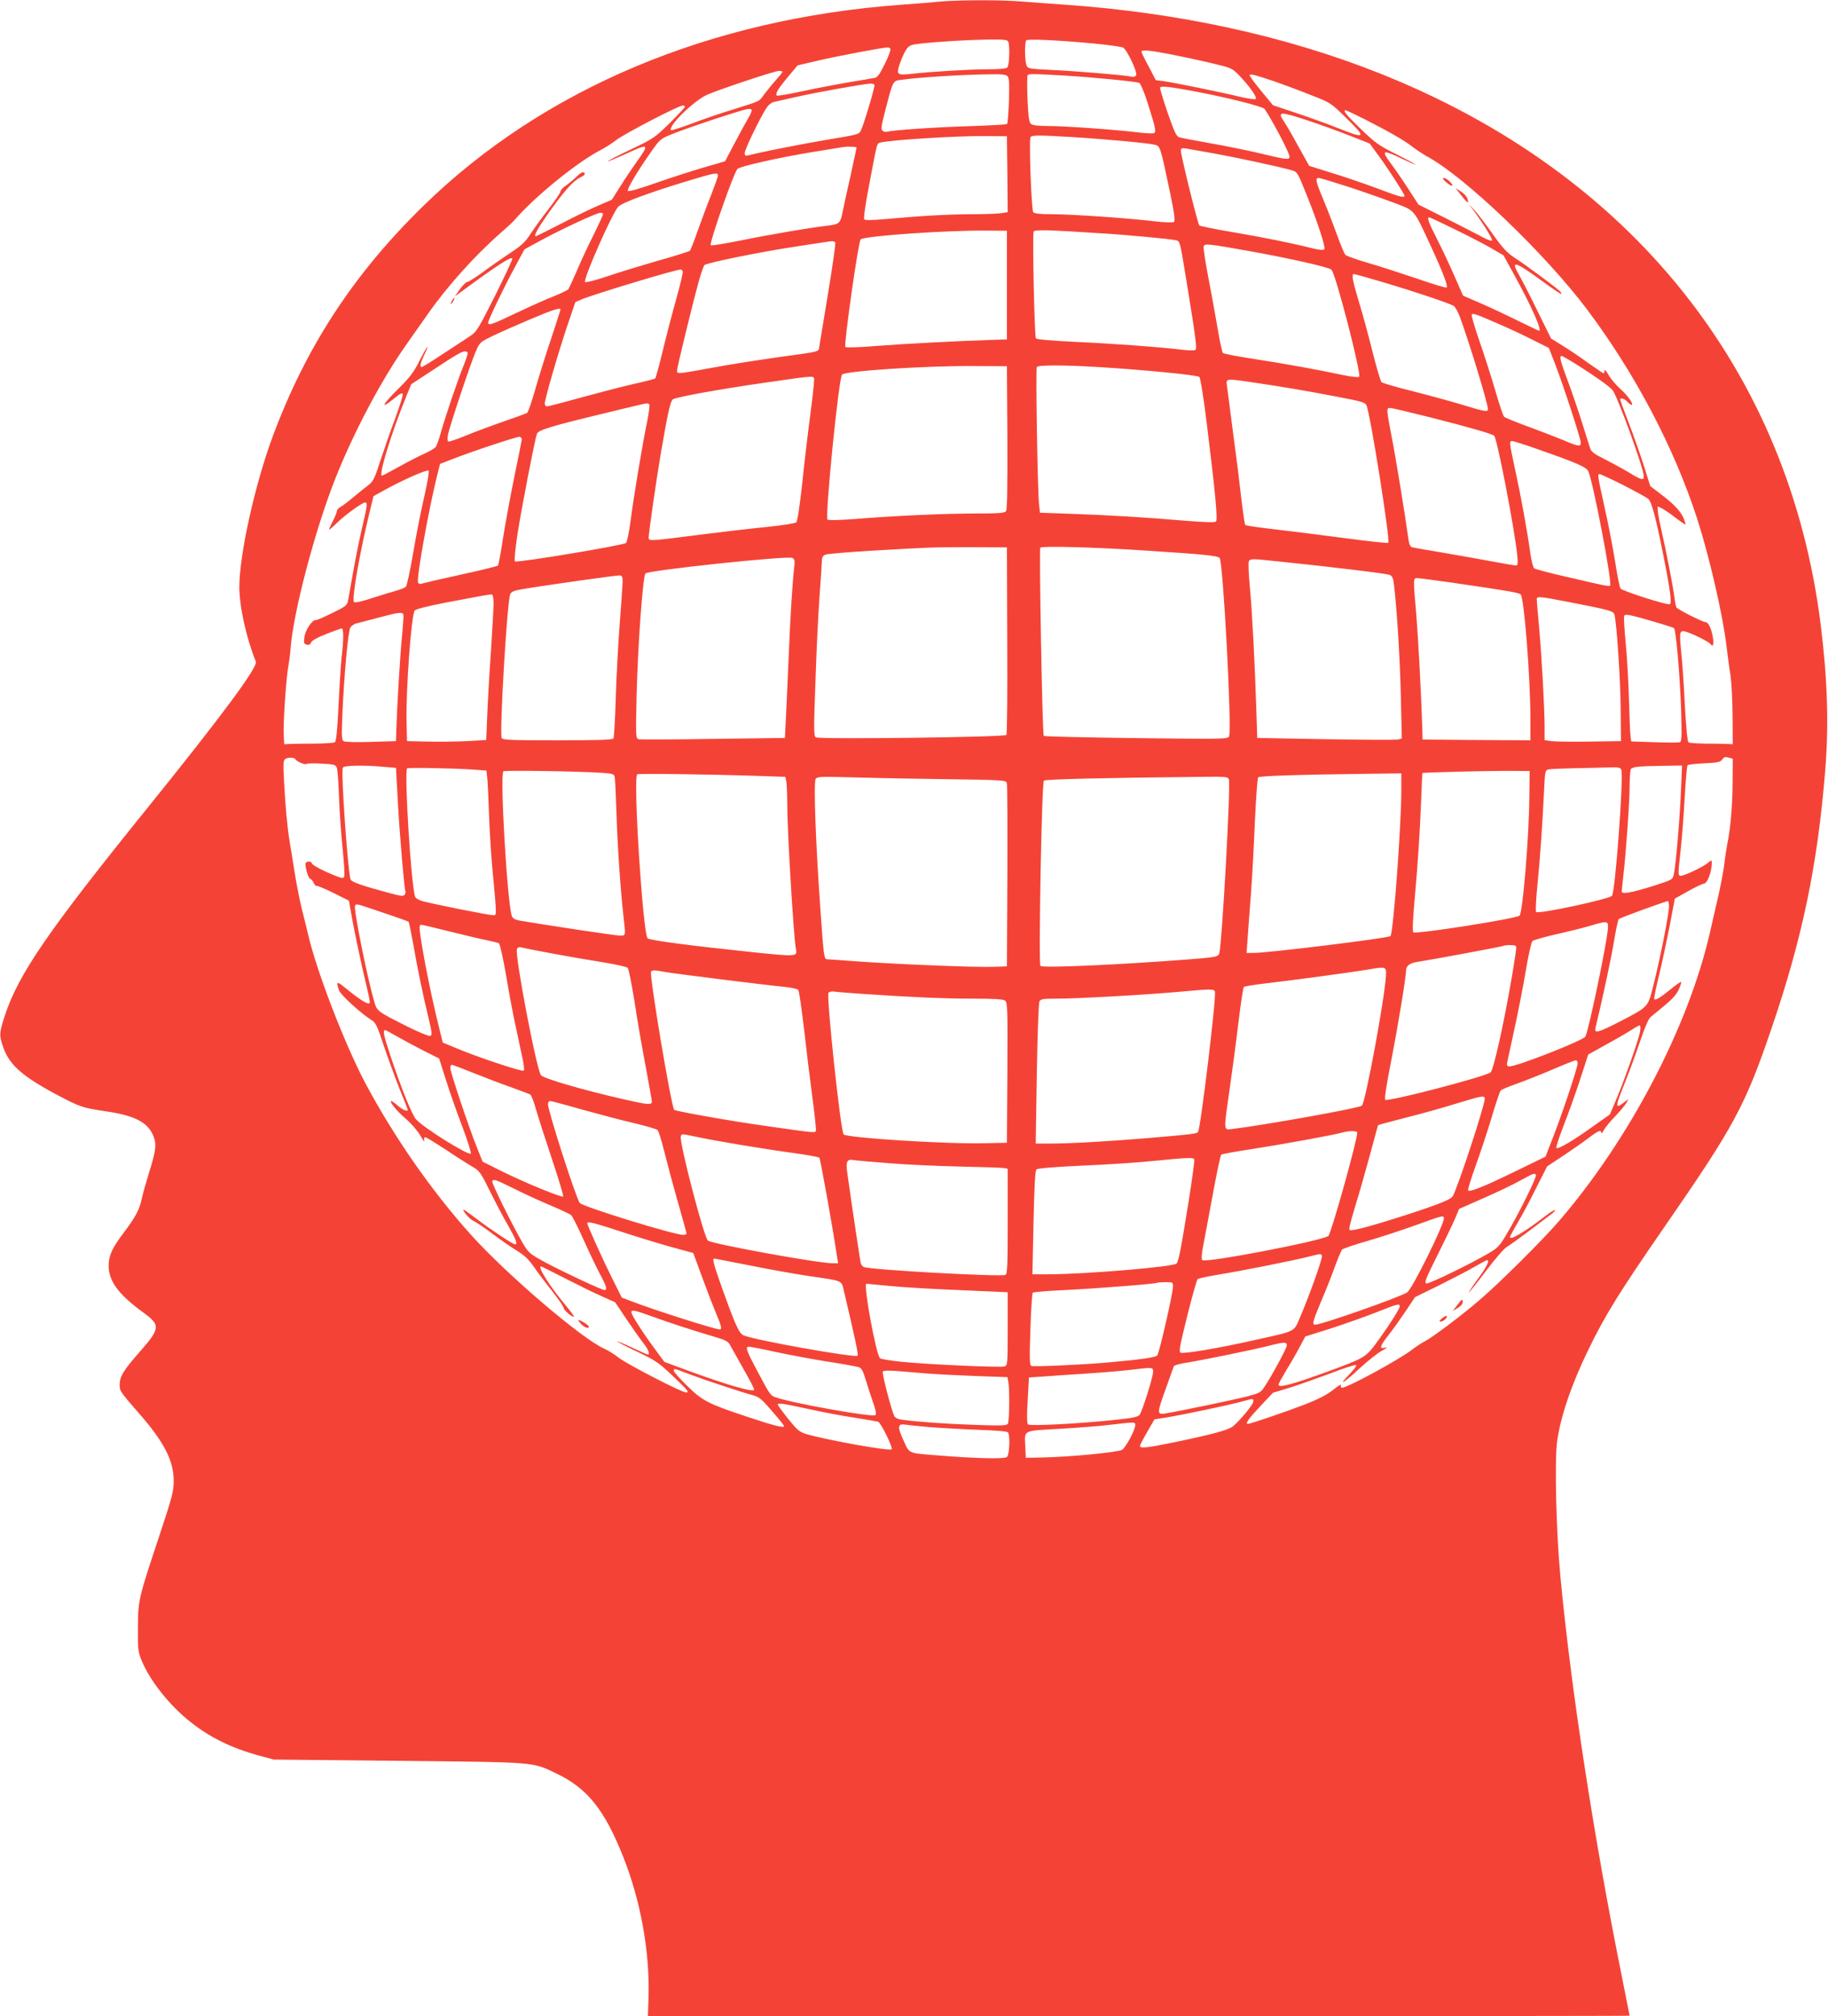 <?xml version="1.0" standalone="no"?>
<!DOCTYPE svg PUBLIC "-//W3C//DTD SVG 20010904//EN"
 "http://www.w3.org/TR/2001/REC-SVG-20010904/DTD/svg10.dtd">
<svg version="1.0" xmlns="http://www.w3.org/2000/svg"
 width="1161pt" height="1280pt" viewBox="0 0 1161 1280"
 preserveAspectRatio="xMidYMid meet">
<g transform="translate(0,1280) scale(0.1,-0.1)"
fill="#f44336" stroke="none">
<path d="M5970 12790 c-47 -5 -157 -14 -245 -20 -1218 -89 -2273 -533 -3034
-1275 -445 -434 -747 -896 -959 -1466 -113 -305 -211 -746 -212 -954 0 -125
43 -321 105 -476 13 -34 -214 -341 -693 -934 -627 -776 -816 -1051 -902 -1315
-36 -110 -36 -125 -8 -203 40 -111 126 -185 352 -304 137 -72 151 -76 296 -98
184 -27 265 -68 302 -152 24 -55 20 -94 -27 -243 -18 -58 -38 -129 -44 -158
-14 -69 -41 -120 -113 -215 -74 -97 -98 -148 -98 -212 0 -99 62 -183 223 -300
107 -78 105 -99 -27 -249 -103 -117 -126 -155 -126 -209 0 -38 3 -43 129 -187
153 -176 214 -294 214 -420 0 -68 -8 -100 -91 -350 -133 -400 -135 -408 -136
-585 -1 -139 1 -154 25 -211 53 -127 177 -282 307 -385 124 -99 262 -167 438
-215 l93 -25 793 -8 c884 -9 847 -6 1003 -81 194 -93 302 -227 419 -518 114
-283 173 -608 165 -900 l-4 -122 3118 0 c1714 0 3117 1 3117 3 0 1 -23 115
-50 252 -178 884 -322 1819 -390 2540 -26 275 -37 724 -21 850 21 156 88 357
196 580 111 229 199 370 487 787 442 638 511 766 678 1255 197 577 293 1037
342 1638 24 290 15 580 -28 925 -200 1615 -1206 2872 -2806 3506 -597 237
-1275 384 -1993 434 -88 6 -210 15 -271 20 -126 11 -399 11 -524 0z m434 -256
c11 -28 6 -150 -6 -162 -8 -8 -50 -12 -124 -12 -115 0 -365 -15 -486 -29 -92
-10 -97 -5 -73 65 11 32 29 72 40 88 19 28 28 32 90 39 117 13 303 24 431 26
103 1 123 -1 128 -15z m541 -10 c94 -9 178 -21 188 -26 24 -13 91 -153 83
-174 -4 -11 -14 -14 -33 -10 -49 10 -354 35 -506 42 -145 7 -149 8 -158 31
-11 29 -12 146 -1 157 9 10 202 1 427 -20z m-1290 -34 c4 -6 -12 -49 -35 -95
-30 -62 -47 -86 -63 -89 -12 -3 -80 -14 -152 -26 -71 -12 -206 -37 -298 -57
-92 -20 -170 -33 -173 -30 -12 11 8 44 69 117 l63 75 137 32 c117 27 395 80
434 82 6 1 15 -4 18 -9z m1781 -35 c71 -14 188 -39 259 -56 130 -31 130 -31
180 -83 62 -65 109 -132 101 -144 -3 -5 -47 1 -103 14 -110 27 -413 89 -485
99 l-47 6 -45 86 c-26 47 -46 89 -46 94 0 15 49 10 186 -16z m-2466 -111 c0
-3 -21 -29 -46 -57 -25 -28 -57 -68 -72 -88 -32 -45 -18 -38 -202 -96 -80 -24
-198 -65 -263 -90 -65 -24 -121 -42 -125 -39 -22 23 144 186 228 224 78 34
430 152 458 152 12 0 22 -3 22 -6z m1430 -29 c10 -12 11 -51 8 -156 -3 -77 -8
-143 -12 -146 -4 -4 -111 -10 -239 -14 -226 -7 -484 -25 -520 -35 -10 -3 -24
-1 -32 6 -11 9 -8 32 20 138 47 182 46 178 97 185 105 15 383 33 549 35 94 2
119 -1 129 -13z m365 5 c179 -11 445 -37 470 -46 9 -4 32 -58 54 -128 49 -153
55 -182 41 -191 -6 -3 -50 -2 -98 4 -146 18 -471 41 -573 41 -61 0 -101 4
-111 13 -12 9 -17 42 -22 158 -3 80 -3 149 1 152 8 9 36 9 238 -3z m1330 -37
c55 -19 157 -57 227 -85 126 -49 129 -50 223 -142 136 -132 131 -141 -43 -71
-62 25 -181 68 -265 96 l-152 51 -77 93 c-42 51 -74 95 -71 99 8 8 39 -1 158
-41z m-2541 -21 c5 -9 -67 -251 -87 -292 -11 -23 -25 -26 -207 -56 -166 -28
-406 -75 -502 -99 -24 -6 -28 -4 -28 14 0 22 92 213 135 281 15 24 34 39 52
43 15 4 80 18 142 32 118 27 429 83 468 84 12 1 24 -3 27 -7z m2034 -42 c206
-39 433 -96 444 -112 55 -83 158 -279 158 -303 0 -21 -20 -19 -181 20 -79 19
-223 48 -319 65 -96 17 -186 34 -199 38 -20 6 -31 30 -76 159 -29 84 -50 155
-47 158 11 10 64 4 220 -25z m-3238 -98 c0 -4 -44 -51 -97 -104 -94 -92 -104
-99 -245 -166 -82 -39 -148 -73 -148 -76 0 -3 48 17 108 44 155 72 159 69 78
-44 -29 -41 -78 -113 -107 -160 l-53 -84 -86 -37 c-47 -20 -154 -72 -238 -116
-85 -43 -156 -79 -158 -79 -16 0 6 42 71 135 102 145 161 213 208 237 29 14
36 23 28 31 -8 8 -21 2 -49 -24 -20 -20 -52 -46 -69 -58 -18 -12 -33 -29 -33
-36 0 -8 -33 -56 -72 -107 -40 -51 -92 -123 -116 -159 -35 -55 -58 -77 -130
-124 -48 -32 -126 -86 -173 -121 -48 -35 -93 -64 -101 -64 -8 0 -29 -21 -47
-46 l-32 -46 46 34 c222 163 308 219 319 207 3 -3 -46 -109 -109 -235 -108
-214 -118 -231 -161 -259 -25 -16 -102 -67 -171 -112 -69 -46 -129 -83 -134
-83 -15 0 -10 22 16 78 40 85 19 59 -30 -37 -36 -73 -61 -106 -135 -179 -101
-100 -120 -137 -32 -66 42 35 58 43 60 31 2 -8 -20 -76 -47 -151 -28 -74 -70
-194 -94 -267 -37 -115 -46 -135 -76 -158 -19 -14 -62 -49 -96 -77 -33 -28
-71 -57 -83 -63 -12 -6 -22 -18 -22 -25 0 -7 -11 -35 -25 -62 -14 -27 -25 -52
-25 -56 0 -4 21 14 48 40 48 49 163 132 181 132 16 0 14 -21 -19 -159 -16 -69
-41 -191 -55 -271 -14 -80 -29 -163 -33 -185 -7 -39 -10 -42 -102 -87 -52 -26
-99 -46 -104 -45 -20 6 -66 -61 -72 -105 -6 -40 -4 -46 14 -51 15 -3 23 1 27
13 4 12 39 32 95 54 50 20 95 36 100 36 13 0 13 -70 0 -180 -5 -47 -14 -186
-20 -310 -7 -154 -15 -227 -23 -232 -7 -5 -61 -8 -122 -9 -60 0 -130 -1 -155
-2 l-45 -2 -3 55 c-5 68 16 377 30 445 5 28 11 73 13 102 16 230 155 758 286
1088 117 294 289 618 446 842 43 61 106 151 140 199 123 176 301 374 467 519
38 33 76 68 85 79 127 148 401 370 549 445 23 12 66 39 95 61 54 42 398 220
423 220 8 0 14 -3 14 -8z m423 -19 c4 -3 -5 -27 -20 -52 -15 -25 -55 -98 -88
-161 l-60 -114 -145 -42 c-80 -24 -217 -68 -304 -99 -92 -32 -162 -53 -168
-47 -9 9 65 133 155 259 52 73 52 73 152 112 55 21 170 61 255 89 200 64 211
67 223 55z m3902 -64 c155 -79 250 -134 300 -174 22 -17 63 -44 90 -59 239
-129 747 -615 1015 -971 304 -405 553 -877 700 -1331 77 -240 162 -608 185
-804 8 -63 19 -149 26 -190 6 -41 12 -156 13 -255 l1 -180 -40 2 c-22 1 -83 2
-135 2 -52 1 -100 4 -106 8 -7 5 -15 92 -23 233 -6 124 -16 275 -23 337 -14
140 -12 147 40 129 53 -19 139 -63 147 -76 14 -22 22 2 14 43 -10 58 -29 97
-46 97 -18 0 -176 80 -185 93 -4 6 -10 34 -13 62 -11 83 -53 299 -85 438 -17
73 -26 135 -21 140 4 4 44 -19 89 -52 44 -34 82 -61 86 -61 3 0 -2 17 -10 38
-20 46 -59 89 -146 155 l-67 51 -41 131 c-23 71 -66 194 -96 271 -30 78 -54
144 -54 148 0 13 28 5 45 -14 10 -11 22 -20 27 -20 18 0 -24 60 -71 101 -27
24 -61 64 -75 89 -14 25 -26 37 -26 28 0 -10 -2 -18 -5 -18 -4 0 -46 29 -96
64 -49 36 -123 86 -164 111 l-74 46 -85 172 c-46 95 -99 198 -117 229 -57 99
-31 92 145 -36 65 -48 120 -85 123 -82 3 2 -4 12 -14 21 -35 31 -209 160 -275
203 -56 36 -81 63 -147 155 -43 62 -96 130 -116 152 l-37 40 30 -40 c66 -90
125 -186 118 -192 -4 -4 -31 5 -59 21 -29 15 -132 69 -230 118 l-178 89 -66
102 c-36 56 -86 128 -110 160 -28 36 -42 62 -36 68 6 6 45 -8 101 -36 51 -24
92 -42 92 -40 0 3 -55 32 -122 66 -109 54 -134 72 -223 158 -93 89 -119 121
-98 121 4 0 62 -28 128 -61z m-372 -3 c73 -24 192 -67 264 -95 l132 -52 49
-67 c60 -80 172 -253 172 -264 0 -16 -34 -7 -168 44 -75 28 -204 73 -287 98
l-150 47 -68 122 c-37 68 -78 139 -92 159 -44 65 -28 66 148 8z m-1905 -342
l2 -241 -46 -7 c-26 -3 -108 -6 -183 -6 -140 0 -334 -11 -549 -31 -77 -7 -127
-8 -133 -2 -5 5 6 90 32 223 50 266 48 258 67 264 59 17 486 44 667 42 l140
-1 3 -241z m407 236 c200 -12 487 -38 530 -49 34 -8 35 -13 95 -298 28 -134
35 -185 26 -192 -7 -5 -57 -4 -131 5 -172 20 -522 44 -646 44 -73 0 -110 4
-117 13 -11 14 -28 460 -17 476 8 13 43 14 260 1z m-1365 -67 c0 -4 -18 -86
-39 -183 -22 -96 -45 -201 -51 -233 -13 -66 -21 -72 -105 -81 -102 -12 -351
-54 -542 -93 -101 -20 -185 -34 -189 -30 -11 11 145 458 170 485 16 16 269 73
478 107 90 14 170 28 178 29 30 7 100 6 100 -1z m2275 -38 c137 -25 385 -78
482 -104 44 -12 42 -10 104 -164 71 -177 120 -330 110 -340 -6 -6 -33 -4 -73
6 -130 33 -309 69 -508 103 -113 19 -208 38 -213 43 -10 10 -117 444 -117 473
0 17 5 19 33 15 17 -3 100 -18 182 -32z m-3155 -139 c0 -8 -19 -60 -41 -117
-23 -57 -61 -160 -86 -229 -24 -69 -47 -128 -51 -132 -4 -4 -95 -33 -202 -63
-107 -31 -253 -75 -325 -100 -74 -25 -134 -40 -139 -35 -14 14 168 428 210
477 22 25 193 89 438 163 175 53 196 57 196 36z m4019 -77 c102 -34 232 -80
289 -102 120 -46 111 -35 221 -273 77 -167 108 -250 99 -259 -4 -4 -87 21
-185 55 -98 33 -238 79 -312 100 -74 22 -140 45 -146 52 -7 7 -29 60 -50 118
-21 58 -59 158 -86 222 -53 127 -58 148 -33 148 9 0 100 -28 203 -61z m-4749
-169 c0 -6 -27 -64 -59 -129 -33 -65 -81 -167 -106 -227 -26 -60 -51 -114 -56
-121 -6 -6 -47 -26 -92 -44 -45 -17 -151 -65 -236 -105 -154 -74 -181 -83
-181 -63 0 16 102 228 171 355 l60 111 97 53 c122 67 361 179 385 179 9 1 17
-4 17 -9z m5406 -94 c82 -40 187 -94 232 -120 l81 -47 67 -122 c109 -198 180
-357 159 -357 -3 0 -63 29 -133 63 -70 35 -177 85 -239 112 l-111 48 -53 121
c-29 67 -79 173 -111 236 -56 110 -67 140 -50 140 4 0 75 -33 158 -74z m-2841
-356 l0 -345 -70 -2 c-252 -8 -588 -26 -754 -39 -109 -9 -197 -12 -202 -7 -11
11 82 668 97 683 22 22 540 58 794 56 l135 -1 0 -345z m595 329 c170 -10 455
-37 482 -45 22 -7 22 -4 62 -249 58 -354 69 -436 59 -446 -5 -5 -40 -5 -88 1
-140 17 -442 39 -685 50 -142 7 -237 15 -241 22 -9 15 -23 664 -14 678 8 13
88 11 425 -11z m-1685 -59 c3 -5 -17 -148 -45 -317 -28 -170 -53 -323 -56
-340 -6 -39 18 -32 -269 -72 -121 -17 -307 -46 -413 -66 -224 -41 -222 -40
-222 -17 0 19 97 417 137 562 14 52 31 100 37 107 13 14 351 83 576 117 91 14
176 27 190 29 45 8 59 7 65 -3z m2640 -56 c260 -47 496 -101 511 -116 28 -28
192 -664 176 -680 -5 -5 -49 0 -103 11 -164 35 -358 70 -558 101 -107 16 -199
34 -204 39 -5 5 -20 74 -33 152 -14 79 -40 227 -60 328 -19 101 -33 190 -29
198 6 18 33 15 300 -33z m-3609 -127 c3 -8 -16 -86 -41 -175 -25 -89 -64 -238
-86 -330 -22 -92 -44 -170 -47 -174 -4 -4 -70 -21 -147 -38 -77 -18 -227 -57
-333 -86 -107 -30 -200 -54 -208 -54 -8 0 -14 8 -14 18 0 28 84 318 142 491
l52 153 42 18 c69 30 588 187 627 189 4 1 10 -5 13 -12z m4456 -71 c182 -54
406 -129 439 -147 10 -5 27 -35 39 -66 57 -152 180 -555 180 -590 0 -20 -18
-17 -162 27 -73 22 -216 61 -318 87 -102 25 -190 51 -196 57 -6 6 -33 97 -59
201 -26 105 -65 247 -87 318 -39 129 -45 167 -29 167 5 0 92 -24 193 -54z
m-5232 -171 c0 -3 -27 -85 -59 -183 -33 -97 -78 -242 -101 -322 -22 -79 -46
-147 -52 -151 -7 -5 -78 -30 -158 -58 -80 -28 -188 -68 -240 -90 -52 -21 -99
-37 -103 -34 -5 3 -6 22 -2 42 9 51 147 464 178 533 24 55 27 57 114 99 48 23
156 70 238 105 137 58 185 73 185 59z m5950 -88 c63 -27 163 -73 221 -103
l106 -53 41 -105 c51 -132 162 -472 162 -497 0 -26 -17 -24 -107 15 -43 18
-144 57 -223 86 -80 29 -150 58 -157 64 -6 6 -32 81 -56 166 -25 85 -70 227
-101 315 -30 87 -52 163 -49 167 6 11 26 5 163 -55z m-6540 -190 c0 -8 -11
-42 -25 -76 -35 -85 -119 -332 -145 -427 -12 -44 -27 -85 -34 -93 -6 -8 -36
-25 -66 -39 -30 -13 -103 -50 -162 -83 -58 -32 -109 -59 -112 -59 -24 0 61
276 156 508 l30 73 127 83 c164 108 192 124 214 125 9 1 17 -5 17 -12z m7046
-73 c110 -69 204 -136 225 -160 30 -34 199 -499 199 -548 0 -28 -15 -24 -92
23 -43 26 -114 64 -157 86 -58 28 -83 46 -90 64 -5 14 -28 87 -51 161 -23 74
-64 194 -91 267 -49 131 -57 163 -41 163 5 0 49 -25 98 -56z m-3618 -463 c1
-327 -1 -458 -9 -467 -9 -11 -51 -14 -188 -14 -194 0 -515 -14 -771 -35 -94
-7 -169 -9 -174 -4 -18 16 71 900 92 921 23 23 531 56 827 54 l220 -1 3 -454z
m575 449 c294 -18 631 -51 644 -63 7 -7 27 -129 47 -292 54 -437 71 -614 59
-626 -7 -7 -69 -5 -194 5 -246 21 -492 36 -729 44 l-195 7 -6 55 c-9 77 -22
858 -14 870 8 13 167 13 388 0z m-1803 -90 c0 -17 -11 -117 -25 -223 -14 -105
-37 -298 -50 -427 -16 -141 -30 -239 -38 -246 -7 -7 -88 -19 -182 -29 -93 -9
-273 -30 -400 -46 -360 -46 -355 -46 -355 -21 0 30 46 350 75 522 46 269 62
343 79 355 19 14 307 66 581 105 343 49 315 49 315 10z m2769 -5 c191 -28 353
-55 544 -92 165 -31 189 -38 196 -57 27 -69 152 -859 138 -872 -3 -4 -129 10
-279 30 -150 20 -351 45 -447 56 -96 11 -178 23 -182 27 -4 4 -14 76 -24 158
-9 83 -32 269 -52 415 -19 146 -37 284 -40 308 -7 50 -11 49 146 27z m-3815
-144 c3 -5 -3 -53 -14 -108 -29 -138 -85 -474 -105 -628 -9 -71 -22 -135 -29
-142 -15 -15 -695 -128 -706 -117 -5 5 3 81 16 169 26 169 111 605 124 641 9
24 93 49 420 128 102 25 203 49 225 54 54 13 63 14 69 3z m4957 -80 c267 -68
398 -106 409 -118 19 -19 129 -590 146 -755 5 -55 4 -68 -7 -68 -8 0 -75 11
-149 25 -74 14 -216 39 -315 56 -99 16 -188 32 -197 35 -11 3 -19 20 -23 52
-19 140 -80 517 -106 647 -34 179 -35 185 -10 185 10 0 124 -27 252 -59z
m-5767 -141 c-1 -8 -22 -114 -47 -235 -25 -121 -57 -296 -72 -390 -14 -93 -29
-173 -33 -176 -4 -4 -111 -30 -239 -58 -128 -28 -239 -54 -248 -57 -8 -4 -17
0 -20 9 -11 27 70 474 122 682 l18 70 75 29 c136 53 415 145 430 143 8 -2 14
-9 14 -17z m6458 -64 c246 -86 302 -111 315 -137 30 -61 154 -711 139 -726 -7
-8 -23 -4 -286 57 -102 23 -190 47 -196 52 -7 5 -17 46 -24 91 -21 152 -61
371 -96 530 -39 180 -39 187 -20 187 8 0 84 -24 168 -54z m-7077 -297 c-20
-84 -52 -246 -71 -359 -19 -113 -40 -210 -47 -216 -7 -6 -32 -16 -57 -23 -25
-7 -94 -28 -154 -47 -71 -24 -112 -32 -118 -26 -15 15 33 294 93 544 l31 128
76 42 c113 62 265 129 274 120 5 -5 -8 -78 -27 -163z m7615 71 c76 -39 148
-78 159 -88 21 -18 49 -125 95 -357 45 -226 55 -306 41 -311 -17 -7 -302 84
-313 100 -5 6 -21 85 -35 176 -15 91 -43 237 -63 325 -48 218 -49 225 -35 225
7 0 75 -32 151 -70z m-3913 -985 c2 -324 -1 -595 -5 -601 -9 -14 -1190 -29
-1211 -15 -13 8 -13 56 -2 353 6 189 18 433 26 543 8 110 15 212 15 228 0 19
7 30 23 36 12 5 146 16 297 25 379 22 377 22 630 22 l225 -1 2 -590z m888 569
c356 -23 448 -32 461 -46 22 -24 79 -1085 60 -1133 -6 -17 -30 -18 -589 -11
-320 4 -585 10 -588 14 -9 9 -30 1182 -22 1195 7 12 355 3 678 -19z m-2240
-97 c-12 -100 -25 -310 -35 -552 -6 -143 -14 -323 -18 -400 l-7 -140 -455 -6
c-250 -4 -464 -5 -474 -2 -18 5 -19 15 -13 272 8 326 39 751 56 780 12 20 902
114 933 99 14 -7 17 -17 13 -51z m3081 28 c320 -33 680 -76 700 -85 17 -7 23
-20 28 -67 20 -177 37 -460 43 -700 l6 -272 -24 -6 c-13 -3 -220 -2 -459 2
l-435 8 -7 210 c-8 257 -26 597 -38 725 -5 52 -10 119 -10 148 0 62 -17 59
196 37z m-4172 -135 c-1 -25 -9 -141 -18 -259 -9 -117 -21 -327 -25 -465 -4
-139 -11 -258 -15 -264 -5 -9 -98 -12 -356 -12 -301 0 -349 2 -354 15 -14 38
34 858 54 911 7 18 22 24 80 34 155 26 596 88 615 87 17 -2 20 -9 19 -47z
m5268 1 c362 -53 423 -63 436 -75 22 -21 62 -528 62 -797 l0 -129 -342 2 -343
3 -2 75 c-6 206 -26 573 -38 720 -20 221 -19 230 4 230 11 0 111 -13 223 -29z
m-6087 -137 c-1 -32 -9 -174 -18 -314 -10 -140 -20 -321 -23 -402 l-6 -146
-121 -7 c-67 -3 -180 -5 -252 -3 l-130 3 -3 120 c-5 198 30 681 52 709 6 9 87
29 196 50 257 49 284 54 295 51 6 -1 10 -28 10 -61z m6823 15 c273 -53 289
-58 296 -82 14 -58 38 -414 39 -597 l2 -205 -200 -3 c-110 -2 -219 0 -242 3
l-43 6 0 82 c0 118 -18 446 -35 635 -8 89 -15 169 -15 177 0 21 19 19 198 -16z
m-7396 -80 c2 -6 -2 -65 -8 -130 -12 -111 -32 -445 -37 -604 l-2 -70 -158 -5
c-87 -3 -165 -1 -174 4 -13 7 -14 30 -9 160 11 260 37 539 51 562 8 12 26 24
42 27 15 4 78 20 138 36 121 33 151 37 157 20z m7943 -46 c66 -19 123 -37 127
-41 13 -13 38 -310 45 -518 5 -167 4 -202 -8 -206 -8 -3 -80 -3 -161 0 l-148
5 -4 31 c-3 17 -7 121 -10 231 -3 110 -12 273 -21 363 -9 89 -13 167 -9 173 7
12 31 8 189 -38z m499 -1024 c-1 -149 -14 -295 -34 -389 -5 -25 -14 -82 -19
-128 -6 -46 -24 -142 -41 -215 -17 -73 -40 -172 -51 -222 -138 -598 -511
-1310 -960 -1830 -104 -120 -379 -394 -504 -500 -113 -97 -299 -237 -345 -260
-19 -9 -58 -35 -85 -56 -86 -65 -407 -239 -441 -239 -8 0 -11 6 -7 16 3 9 -19
-4 -49 -29 -41 -32 -92 -59 -185 -95 -111 -43 -342 -122 -358 -122 -19 0 7 36
78 111 l82 87 103 31 c57 18 173 59 259 91 85 33 160 57 165 54 6 -4 -12 -28
-38 -55 -82 -84 -43 -63 57 30 52 48 117 100 144 115 33 17 41 24 23 20 -40
-9 -36 7 20 79 27 34 76 103 109 152 l60 90 149 73 c82 41 184 93 226 118 42
24 80 44 83 44 18 0 -3 -44 -61 -122 -36 -50 -60 -87 -55 -83 6 3 55 65 110
138 55 73 113 140 130 150 17 10 77 53 133 95 56 42 119 90 140 106 22 15 37
30 34 33 -3 3 -29 -12 -58 -35 -137 -105 -228 -159 -228 -135 0 3 21 43 47 87
27 45 80 144 118 221 l71 140 106 70 c58 39 130 89 161 113 58 44 77 51 77 30
1 -7 8 1 16 17 9 17 42 57 74 90 32 33 63 71 70 84 l13 24 -28 -21 c-59 -46
-58 -32 4 122 27 67 70 184 96 261 30 90 55 147 68 158 12 10 53 44 91 75 46
38 76 71 88 100 11 24 18 46 15 48 -2 2 -32 -18 -66 -46 -72 -58 -98 -73 -105
-62 -2 4 11 70 30 147 19 77 49 219 68 315 l33 175 84 47 c46 26 91 47 100 48
25 0 56 91 50 144 -1 5 -11 0 -24 -12 -25 -23 -148 -82 -172 -82 -18 0 -19 6
0 172 8 73 19 221 25 328 6 107 14 198 18 202 4 4 52 10 107 12 85 4 102 8
113 24 10 16 19 18 40 13 l27 -8 -1 -154z m-9129 152 c9 -16 63 -39 72 -31 4
4 48 5 96 2 79 -4 89 -7 96 -26 5 -11 11 -95 14 -186 3 -91 14 -239 23 -328 9
-89 14 -168 10 -177 -5 -13 -12 -12 -56 5 -78 31 -150 69 -150 80 0 6 -9 10
-20 10 -12 0 -20 -7 -20 -17 0 -31 21 -93 31 -93 5 0 14 -11 21 -25 6 -13 15
-22 19 -19 4 2 52 -18 107 -45 l98 -49 23 -129 c13 -70 41 -204 62 -298 56
-241 54 -225 37 -225 -16 0 -76 41 -150 102 -49 41 -55 37 -35 -19 11 -31 143
-150 209 -191 23 -13 36 -40 74 -157 26 -77 71 -200 100 -274 30 -73 54 -135
54 -137 0 -14 -35 1 -63 26 -19 17 -38 30 -41 30 -18 0 32 -62 89 -111 36 -30
77 -78 95 -109 17 -30 28 -45 25 -32 -4 14 -2 22 6 22 6 0 68 -38 138 -84 69
-46 145 -94 168 -107 37 -21 49 -38 106 -154 35 -71 87 -170 116 -219 49 -86
60 -116 42 -116 -13 0 -155 94 -243 161 -43 33 -80 59 -83 59 -14 0 39 -62 60
-70 13 -5 68 -42 123 -83 54 -41 126 -90 159 -110 43 -26 72 -54 103 -99 24
-35 76 -104 117 -155 40 -51 73 -99 73 -107 0 -14 57 -62 65 -55 2 3 -19 31
-46 64 -105 125 -188 255 -163 255 3 0 69 -33 147 -73 78 -40 183 -92 233
-114 l91 -41 73 -109 c40 -59 88 -127 106 -150 30 -36 44 -73 29 -73 -3 0 -48
20 -100 44 -52 25 -95 42 -95 40 0 -3 57 -33 128 -66 115 -55 136 -69 222
-151 102 -97 110 -107 86 -107 -26 0 -368 176 -426 220 -30 23 -70 48 -89 56
-138 58 -623 472 -851 726 -250 278 -488 621 -668 958 -134 253 -316 726 -367
955 -8 33 -25 104 -39 158 -13 54 -34 158 -45 230 -12 73 -26 159 -31 192 -15
86 -28 229 -36 383 -6 110 -5 136 7 143 18 12 56 11 64 0z m570 -50 l70 -6 12
-220 c11 -202 41 -553 48 -565 2 -3 0 -12 -5 -20 -7 -11 -22 -10 -92 9 -186
50 -247 72 -252 89 -18 62 -61 677 -49 708 6 15 128 18 268 5z m8231 -153 c-7
-170 -32 -467 -45 -528 -7 -34 -8 -35 -126 -73 -143 -45 -205 -56 -205 -36 0
8 5 52 10 99 17 145 40 470 40 570 0 52 4 100 8 107 9 15 51 19 201 21 l124 2
-7 -162z m-7669 136 l82 -6 5 -41 c3 -23 8 -121 11 -217 3 -96 12 -249 20
-340 32 -346 31 -320 4 -320 -26 0 -376 70 -446 89 -24 7 -44 19 -47 29 -26
85 -70 795 -50 814 6 6 290 1 421 -8z m7290 -1 c16 -42 -38 -773 -59 -800 -17
-21 -467 -118 -482 -103 -4 4 -1 78 8 167 17 171 31 365 42 591 6 134 7 142
28 147 11 3 89 6 171 8 83 1 181 4 218 5 56 2 69 -1 74 -15z m-6479 -19 c74
-5 82 -8 86 -27 3 -12 7 -111 11 -219 5 -195 26 -503 45 -668 14 -124 15 -120
-23 -120 -26 0 -477 68 -640 96 -26 5 -41 14 -46 28 -29 78 -77 896 -54 919 7
8 479 0 621 -9z m5895 -159 c-2 -251 -42 -728 -62 -748 -19 -19 -661 -120
-675 -106 -6 5 -3 84 8 201 22 249 33 421 42 636 3 94 7 173 8 174 2 4 398 14
536 14 l145 -1 -2 -170z m-4897 139 l172 -6 6 -30 c3 -17 6 -83 6 -148 0 -166
41 -850 55 -915 10 -48 4 -49 -266 -21 -402 42 -663 76 -676 89 -30 31 -93
1014 -66 1041 7 6 435 1 769 -10z m4084 -91 c0 -225 -51 -908 -69 -926 -13
-13 -777 -107 -871 -107 l-43 0 7 93 c3 50 13 178 21 282 8 105 19 312 25 460
7 149 16 275 21 280 9 9 249 17 737 23 l172 2 0 -107z m-2937 71 c425 -6 427
-6 432 -28 3 -11 4 -277 3 -591 l-3 -570 -85 -3 c-109 -4 -586 15 -845 33
-110 8 -205 15 -212 15 -19 0 -22 20 -42 310 -31 433 -45 818 -30 836 11 13
39 14 183 10 94 -3 363 -9 599 -12z m1842 -3 c12 -38 -44 -1046 -61 -1103 -7
-22 -18 -25 -184 -38 -451 -35 -937 -57 -952 -42 -13 13 8 1162 22 1176 9 9
390 18 997 24 160 2 172 1 178 -17z m2795 -808 c0 -45 -58 -339 -100 -502 -34
-137 -30 -132 -211 -226 -139 -71 -164 -78 -156 -42 51 214 99 439 117 547 12
74 26 139 31 145 8 8 290 111 312 114 4 1 7 -16 7 -36z m-8168 -37 c87 -29
160 -55 163 -58 3 -3 16 -68 30 -144 27 -158 64 -333 99 -477 20 -83 21 -99 9
-104 -8 -3 -74 24 -146 60 -193 97 -193 97 -211 161 -45 155 -132 589 -121
606 9 14 2 15 177 -44z m7780 -101 c-6 -93 -122 -646 -143 -686 -13 -24 -432
-189 -481 -189 -17 0 -20 5 -15 28 3 15 25 113 47 217 23 105 55 269 71 365
16 96 35 180 42 186 7 6 75 25 152 43 77 17 176 42 220 55 104 31 111 30 107
-19z m-7355 -19 c98 -24 206 -50 239 -56 34 -7 66 -15 73 -19 6 -4 27 -97 46
-207 18 -109 45 -253 60 -319 14 -66 33 -155 42 -197 10 -43 14 -81 9 -85 -9
-9 -294 86 -427 142 l-87 36 -25 102 c-60 238 -132 620 -121 638 7 12 -12 15
191 -35z m6773 -103 c0 -10 -11 -85 -25 -168 -51 -301 -119 -608 -138 -623
-32 -27 -654 -189 -669 -174 -6 6 8 97 36 238 44 226 96 540 96 581 0 32 24
50 77 57 86 13 537 97 542 101 2 3 22 5 43 5 30 0 38 -4 38 -17z m-6120 -37
c102 -19 248 -44 325 -56 77 -13 145 -28 151 -34 7 -6 26 -103 44 -216 17
-113 49 -298 71 -412 21 -113 39 -214 39 -222 0 -22 -25 -20 -175 14 -278 64
-517 134 -530 155 -30 46 -166 763 -152 799 4 11 14 15 24 12 10 -3 101 -21
203 -40z m5292 -144 c-8 -143 -131 -809 -153 -822 -26 -17 -616 -122 -811
-146 -71 -8 -68 -29 -29 247 16 112 42 303 56 424 15 121 30 224 35 229 4 4
64 14 132 22 175 20 558 72 653 88 121 21 121 21 117 -42z m-4582 28 c57 -11
653 -85 767 -96 40 -4 77 -12 83 -19 5 -6 21 -116 36 -243 14 -127 38 -322 53
-434 15 -112 25 -209 23 -216 -5 -15 0 -16 -313 29 -218 30 -577 94 -587 103
-19 20 -159 856 -147 877 8 11 20 11 85 -1z m3496 -125 c11 -27 -91 -871 -107
-891 -9 -12 -35 -15 -314 -39 -238 -20 -496 -35 -616 -35 l-101 0 7 443 c4
243 11 450 17 460 7 15 24 17 117 17 125 0 572 25 776 44 197 18 215 18 221 1z
m-2236 -15 c326 -22 519 -30 699 -30 134 0 192 -4 204 -12 16 -12 17 -49 15
-458 l-3 -445 -145 -3 c-240 -6 -870 34 -892 56 -19 19 -111 880 -96 899 5 7
22 10 36 8 15 -3 97 -9 182 -15z m4936 -241 c-8 -48 -101 -313 -154 -436 l-37
-88 -113 -80 c-123 -88 -217 -143 -227 -133 -4 4 17 67 45 140 29 73 76 205
105 293 l52 160 122 68 c68 37 139 79 159 92 20 14 41 25 46 25 5 0 6 -18 2
-41z m-7887 -33 c42 -24 117 -64 168 -90 l92 -46 45 -142 c25 -79 72 -213 105
-298 32 -85 55 -159 51 -164 -14 -14 -300 164 -347 217 -26 28 -91 189 -159
391 -48 145 -55 176 -37 176 3 0 40 -20 82 -44z m7491 -166 c0 -27 -95 -313
-156 -469 l-48 -124 -191 -93 c-197 -96 -289 -133 -301 -122 -3 4 17 70 45
148 28 77 74 215 102 307 27 92 54 173 60 179 5 7 51 26 102 44 51 18 153 58
227 90 74 32 141 58 148 59 6 0 12 -8 12 -19z m-7008 -64 c73 -29 180 -70 238
-90 58 -21 111 -41 118 -45 7 -4 23 -47 37 -97 14 -49 60 -191 102 -317 42
-125 73 -230 70 -233 -9 -9 -244 88 -390 160 l-122 61 -38 95 c-51 127 -167
474 -167 500 0 11 4 20 9 20 5 0 69 -24 143 -54z m6418 -161 c0 -44 -175 -575
-204 -620 -10 -16 -57 -37 -163 -74 -173 -60 -401 -129 -457 -138 -38 -6 -39
-6 -34 23 3 16 22 83 42 149 21 66 59 203 87 304 27 101 50 186 52 188 2 2 82
23 178 48 96 24 239 64 319 89 160 49 180 53 180 31z m-5734 -69 c104 -29 252
-68 329 -86 77 -18 145 -38 151 -44 7 -6 26 -69 44 -141 18 -71 56 -215 86
-319 30 -104 54 -193 54 -197 0 -5 -9 -9 -20 -9 -58 0 -639 179 -658 203 -23
29 -202 584 -202 628 0 10 6 19 14 19 7 0 98 -24 202 -54z m4924 -147 c0 -49
-165 -638 -183 -655 -32 -30 -781 -174 -801 -154 -6 6 -5 36 3 77 7 38 35 184
61 326 26 142 51 262 56 266 5 5 90 20 189 35 183 28 526 90 580 106 44 12 95
12 95 -1z m-4184 -29 c136 -28 418 -75 604 -100 85 -12 159 -25 164 -30 6 -7
82 -427 112 -627 l7 -43 -36 0 c-90 0 -763 122 -791 144 -25 19 -184 630 -172
661 7 18 -5 19 112 -5z m3149 -140 c3 -5 -13 -123 -35 -262 -52 -324 -65 -387
-78 -400 -21 -21 -585 -68 -814 -68 l-101 0 7 328 c5 233 10 330 19 338 7 7
120 16 292 24 154 6 359 20 455 30 214 21 247 23 255 10z m-1935 -25 c107 -9
310 -18 450 -21 140 -3 265 -7 278 -10 l22 -4 0 -334 c0 -286 -2 -335 -15
-340 -35 -13 -852 32 -899 50 -8 3 -17 15 -20 27 -4 19 -58 378 -85 572 -10
72 -2 88 43 80 17 -3 119 -12 226 -20z m4105 -75 c7 -11 -110 -248 -185 -373
-46 -78 -57 -90 -118 -125 -122 -71 -374 -193 -392 -190 -16 3 -6 28 69 178
48 96 99 202 113 235 l25 60 154 68 c85 37 190 87 234 112 88 48 91 49 100 35z
m-6497 -83 c59 -30 163 -78 232 -107 69 -29 131 -58 138 -65 7 -6 42 -75 77
-153 35 -78 82 -176 104 -218 42 -77 50 -104 30 -104 -17 0 -258 113 -373 174
-99 54 -108 60 -143 119 -62 104 -203 389 -197 398 9 15 20 11 132 -44z m5912
-192 c0 -44 -201 -449 -233 -470 -48 -31 -543 -205 -584 -205 -21 0 -15 22 35
142 27 62 66 160 87 218 21 58 43 110 49 117 6 6 81 32 166 56 85 25 223 70
305 100 168 61 175 63 175 42z m-5226 -84 c100 -33 244 -77 320 -98 l139 -38
57 -155 c31 -85 71 -188 88 -229 33 -75 39 -101 23 -101 -29 0 -414 122 -564
180 l-58 22 -63 126 c-60 120 -156 333 -156 346 0 14 42 3 214 -53z m4452
-154 c5 -14 -82 -258 -140 -392 -41 -94 -19 -83 -298 -145 -212 -48 -438 -86
-459 -78 -13 5 -7 40 41 232 31 125 61 230 66 235 5 5 68 18 139 30 152 25
447 84 555 110 95 24 90 23 96 8z m-3633 -61 c122 -25 287 -54 367 -66 235
-35 212 -24 232 -105 66 -281 91 -396 85 -402 -16 -15 -667 101 -726 130 -28
14 -52 67 -137 305 -51 143 -61 182 -49 182 3 0 105 -20 228 -44z m2687 -133
c0 -41 -87 -422 -100 -438 -11 -13 -103 -26 -315 -45 -155 -14 -466 -28 -484
-22 -12 4 -13 43 -7 231 4 124 11 230 15 234 5 5 98 12 207 17 201 10 575 39
583 46 2 2 26 4 53 4 46 0 48 -1 48 -27z m-1790 2 c85 -8 287 -20 448 -26
l292 -13 0 -232 c0 -224 -1 -233 -20 -239 -26 -8 -478 12 -650 29 -72 7 -136
18 -141 23 -26 26 -108 474 -86 473 1 0 72 -7 157 -15z m3230 -129 c0 -16 -82
-143 -156 -242 -61 -81 -74 -88 -305 -173 -220 -80 -309 -104 -309 -82 0 6 24
49 53 98 30 48 68 115 85 148 l32 60 168 53 c92 30 221 76 287 102 133 53 145
56 145 36z m-4742 -66 c107 -39 255 -87 400 -130 58 -17 77 -27 88 -48 8 -15
46 -82 84 -150 39 -67 70 -128 70 -134 0 -21 -178 31 -433 125 l-138 51 -63
86 c-74 100 -146 212 -146 229 0 18 22 13 138 -29z m4024 -185 c-4 -22 -98
-196 -141 -259 -24 -37 -32 -41 -116 -63 -76 -19 -413 -90 -510 -106 -58 -10
-58 -1 -4 148 27 77 52 145 54 151 2 6 38 17 82 23 116 19 404 78 513 105 110
28 126 28 122 1z m-3242 -39 c86 -18 234 -46 330 -61 96 -15 185 -31 196 -35
16 -6 27 -28 43 -82 12 -40 33 -104 46 -142 17 -47 22 -73 15 -80 -16 -16
-548 79 -640 115 -27 10 -36 24 -115 174 -66 124 -73 145 -48 145 10 0 88 -15
173 -34z m2393 -129 c-2 -37 -69 -248 -85 -269 -10 -13 -45 -21 -154 -32 -220
-24 -543 -41 -555 -29 -7 7 -8 59 -2 154 l8 144 90 6 c50 4 176 12 280 19 105
7 235 18 290 25 128 16 130 15 128 -18z m-2946 -11 c93 -35 339 -117 409 -135
34 -9 55 -27 115 -97 41 -47 76 -90 78 -96 6 -17 -59 -1 -238 59 -244 81 -279
99 -377 195 -46 45 -84 87 -84 95 0 17 -5 18 97 -21z m1513 4 c63 -5 203 -12
312 -16 l196 -7 6 -30 c9 -46 7 -250 -3 -266 -8 -12 -42 -13 -208 -7 -181 6
-351 18 -460 32 -28 3 -47 12 -53 24 -18 34 -80 272 -73 283 4 6 35 7 87 3 45
-4 133 -11 196 -16z m2070 -178 c0 -18 -84 -120 -129 -157 -29 -24 -135 -52
-366 -100 -178 -37 -225 -42 -225 -25 0 6 21 46 46 89 l46 80 71 11 c104 17
390 77 472 99 89 24 85 24 85 3z m-2831 -46 c86 -19 219 -45 296 -56 77 -12
145 -24 152 -26 17 -5 96 -165 86 -175 -13 -13 -399 56 -540 96 -46 14 -58 24
-117 97 -36 45 -66 86 -66 90 0 13 27 9 189 -26z m2081 -104 c0 -30 -60 -141
-83 -156 -25 -16 -325 -45 -502 -49 l-110 -2 -3 65 c-5 115 -24 105 220 119
117 7 263 18 323 26 157 18 155 18 155 -3z m-1310 -12 c63 -5 201 -13 305 -17
120 -4 193 -10 197 -17 15 -22 9 -143 -7 -156 -17 -14 -208 -9 -450 11 -178
14 -168 10 -204 88 -44 95 -41 115 13 106 17 -3 83 -9 146 -15z"/>
<path d="M2870 10890 c-6 -11 -8 -20 -6 -20 3 0 10 9 16 20 6 11 8 20 6 20 -3
0 -10 -9 -16 -20z"/>
<path d="M9183 11645 c37 -33 57 -32 27 0 -13 14 -31 25 -39 25 -11 -1 -8 -8
12 -25z"/>
<path d="M9278 11563 c42 -54 52 -60 43 -28 -3 15 -22 36 -41 48 l-35 22 33
-42z"/>
<path d="M9254 4513 l-27 -36 31 19 c18 10 32 26 32 36 0 25 -4 23 -36 -19z"/>
<path d="M9159 4431 c-19 -16 -20 -20 -8 -21 17 0 45 27 37 35 -3 3 -16 -3
-29 -14z"/>
<path d="M3690 4395 c23 -24 50 -33 50 -17 0 8 -53 42 -66 42 -4 0 3 -11 16
-25z"/>
</g>
</svg>

